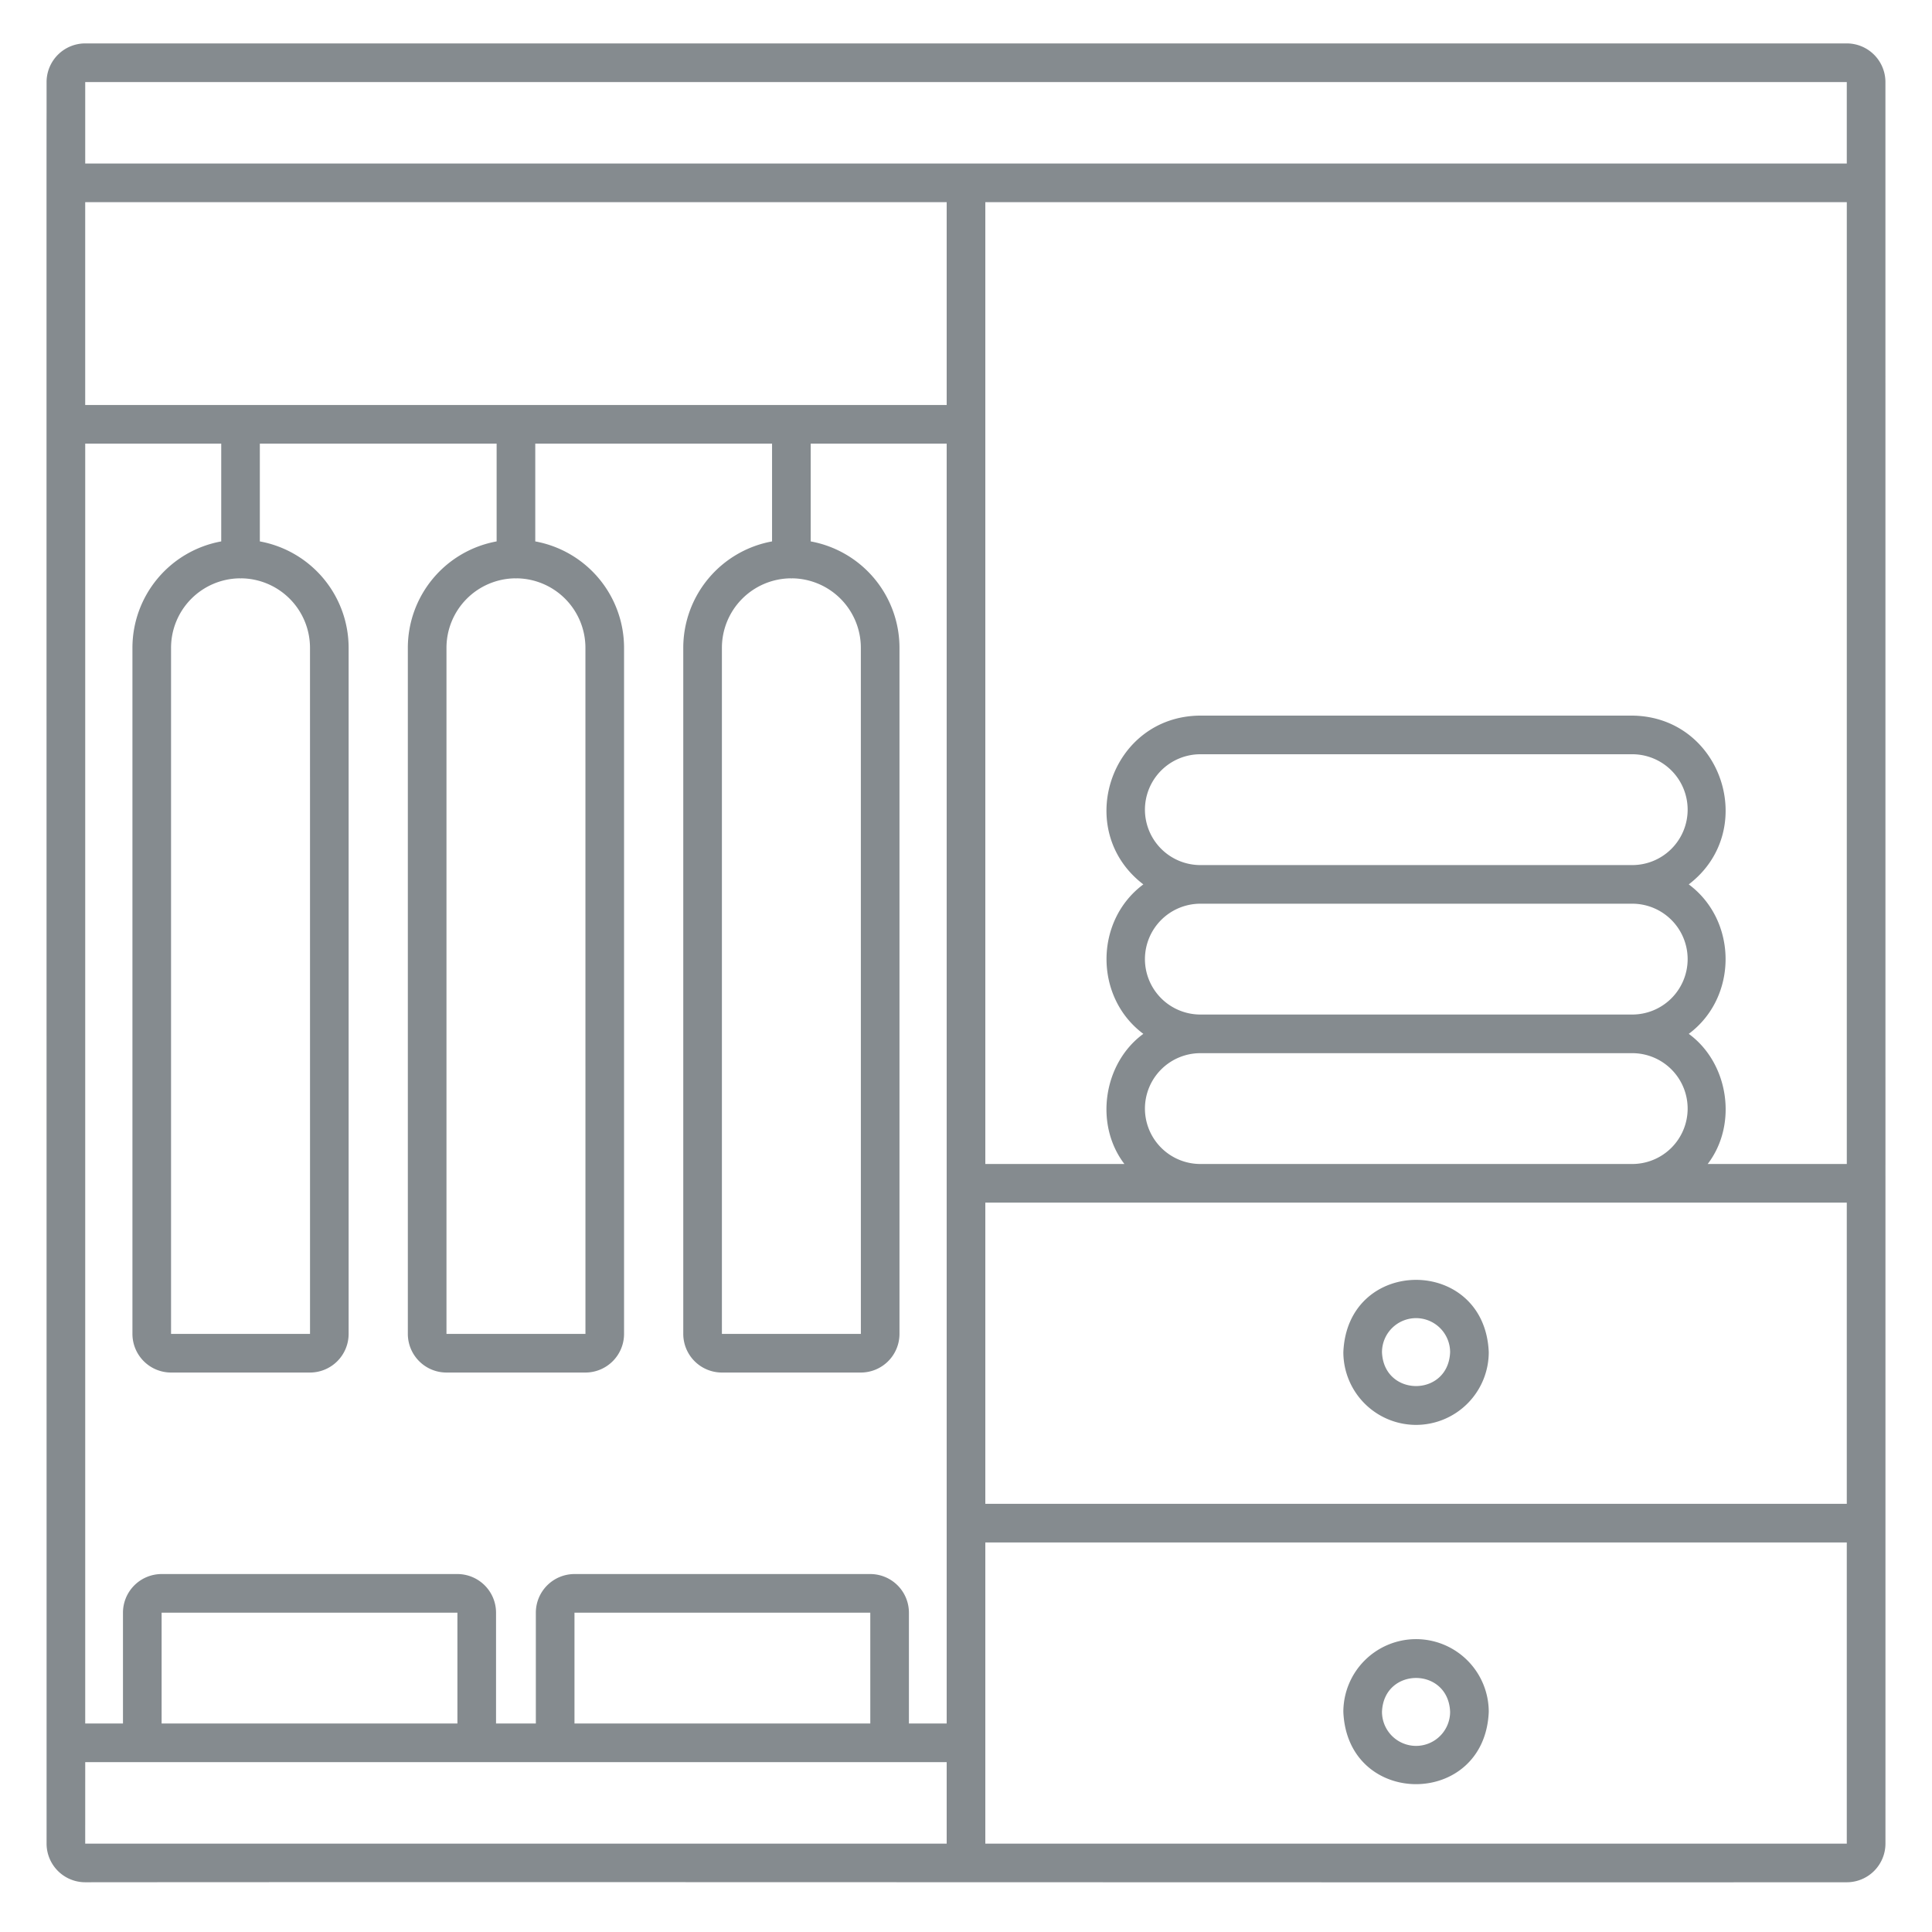 <?xml version="1.0" encoding="UTF-8"?>
<svg xmlns="http://www.w3.org/2000/svg" xmlns:xlink="http://www.w3.org/1999/xlink" xmlns:svgjs="http://svgjs.com/svgjs" version="1.1" width="512" height="512" x="0" y="0" viewBox="0 0 500 500" style="enable-background:new 0 0 512 512" xml:space="preserve" class="">
  <g>
    <path xmlns="http://www.w3.org/2000/svg" d="m487.947 29.226v-7.992a10.011 10.011 0 0 0 -10-10h-455.894a10.011 10.011 0 0 0 -10 10v7.992c-.038 0 .021 437.351 0 437.364.01.03 0 10.5 0 10.538a10.01 10.01 0 0 0 10 10c113.624-.105 342.3.079 455.9 0a10.011 10.011 0 0 0 10-10c.009-.019-.007-447.881-.006-447.902zm-283.369 120.445a1.354 1.354 0 0 0 .458 0 17.994 17.994 0 0 1 17.75 17.967l.006 177.574h-35.963v-177.574a17.993 17.993 0 0 1 17.749-17.967zm-182.528-44.862v-52.49h222.95v52.49zm111.25 44.862a1.375 1.375 0 0 0 .457 0 17.992 17.992 0 0 1 17.75 17.967l.007 177.574h-35.966v-177.574a17.994 17.994 0 0 1 17.752-17.967zm-71.281 0a1.354 1.354 0 0 0 .458 0 17.994 17.994 0 0 1 17.75 17.967l.006 177.574h-35.966v-177.574a17.994 17.994 0 0 1 17.75-17.967zm234.29 137.229a14.357 14.357 0 0 1 14.341-14.34h111.65a14.341 14.341 0 1 1 0 28.681h-111.65a14.357 14.357 0 0 1 -14.341-14.341zm0-38.68a14.357 14.357 0 0 1 14.341-14.341h111.65a14.341 14.341 0 1 1 0 28.681h-111.65a14.357 14.357 0 0 1 -14.341-14.34zm0-38.681a14.357 14.357 0 0 1 14.341-14.339h111.65a14.341 14.341 0 1 1 0 28.681h-111.65a14.357 14.357 0 0 1 -14.341-14.342zm181.638 101.7v77.943h-222.947v-77.941zm-222.947 87.945h222.947v77.943h-222.947zm222.95-346.865v248.922h-36c7.873-10.305 5.417-26.156-4.9-33.681 12.709-9.453 12.7-29.232 0-38.681 18.291-13.984 8.593-43.541-14.755-43.681h-111.645c-23.31.126-33.072 29.688-14.755 43.681-12.709 9.454-12.7 29.232 0 38.681-10.316 7.527-12.767 23.378-4.9 33.681h-35.995v-248.922zm-455.897-31.085h455.894v21.085h-455.894zm0 424.808v-331.233h35.2v25.307a28.019 28.019 0 0 0 -22.979 27.522v177.574a10.011 10.011 0 0 0 10 10h35.951a10.011 10.011 0 0 0 10-10v-177.574a28.019 28.019 0 0 0 -22.979-27.522v-25.307h61.28v25.307a28.019 28.019 0 0 0 -22.978 27.522v177.574a10.011 10.011 0 0 0 10 10h35.957a10.01 10.01 0 0 0 10-10v-177.574a28.019 28.019 0 0 0 -22.979-27.522v-25.307h61.281v25.307a28.019 28.019 0 0 0 -22.978 27.522v177.574a10.01 10.01 0 0 0 10 10h35.957a10.011 10.011 0 0 0 10-10v-177.574a28.019 28.019 0 0 0 -22.979-27.522v-25.307h35.193v331.233h-9.771v-28.68a10.011 10.011 0 0 0 -10-10h-76.553a10.011 10.011 0 0 0 -10 10v28.68h-10.3v-28.68a10.011 10.011 0 0 0 -10-10h-76.551a10.011 10.011 0 0 0 -10 10v28.68zm203.179 0h-76.556v-28.68h76.553zm-106.852 0h-76.555v-28.68h76.552zm-96.324 10h222.944v21.085h-222.947z" fill="#858b8f" data-original="#000000" class=""></path>
    <path xmlns="http://www.w3.org/2000/svg" d="m366.474 368.762a18.837 18.837 0 0 0 18.815-18.815c-1.034-24.962-36.6-24.954-37.631 0a18.837 18.837 0 0 0 18.816 18.815zm0-27.631a8.826 8.826 0 0 1 8.815 8.816c-.463 11.686-17.17 11.682-17.631 0a8.826 8.826 0 0 1 8.816-8.816z" fill="#858b8f" data-original="#000000" class=""></path>
    <path xmlns="http://www.w3.org/2000/svg" d="m366.474 424.206a18.837 18.837 0 0 0 -18.816 18.815c1.034 24.961 36.6 24.954 37.631 0a18.836 18.836 0 0 0 -18.815-18.815zm0 27.63a8.825 8.825 0 0 1 -8.816-8.815c.463-11.686 17.17-11.683 17.631 0a8.825 8.825 0 0 1 -8.815 8.815z" fill="#858b8f" data-original="#000000" class=""></path>
  </g>
</svg>
